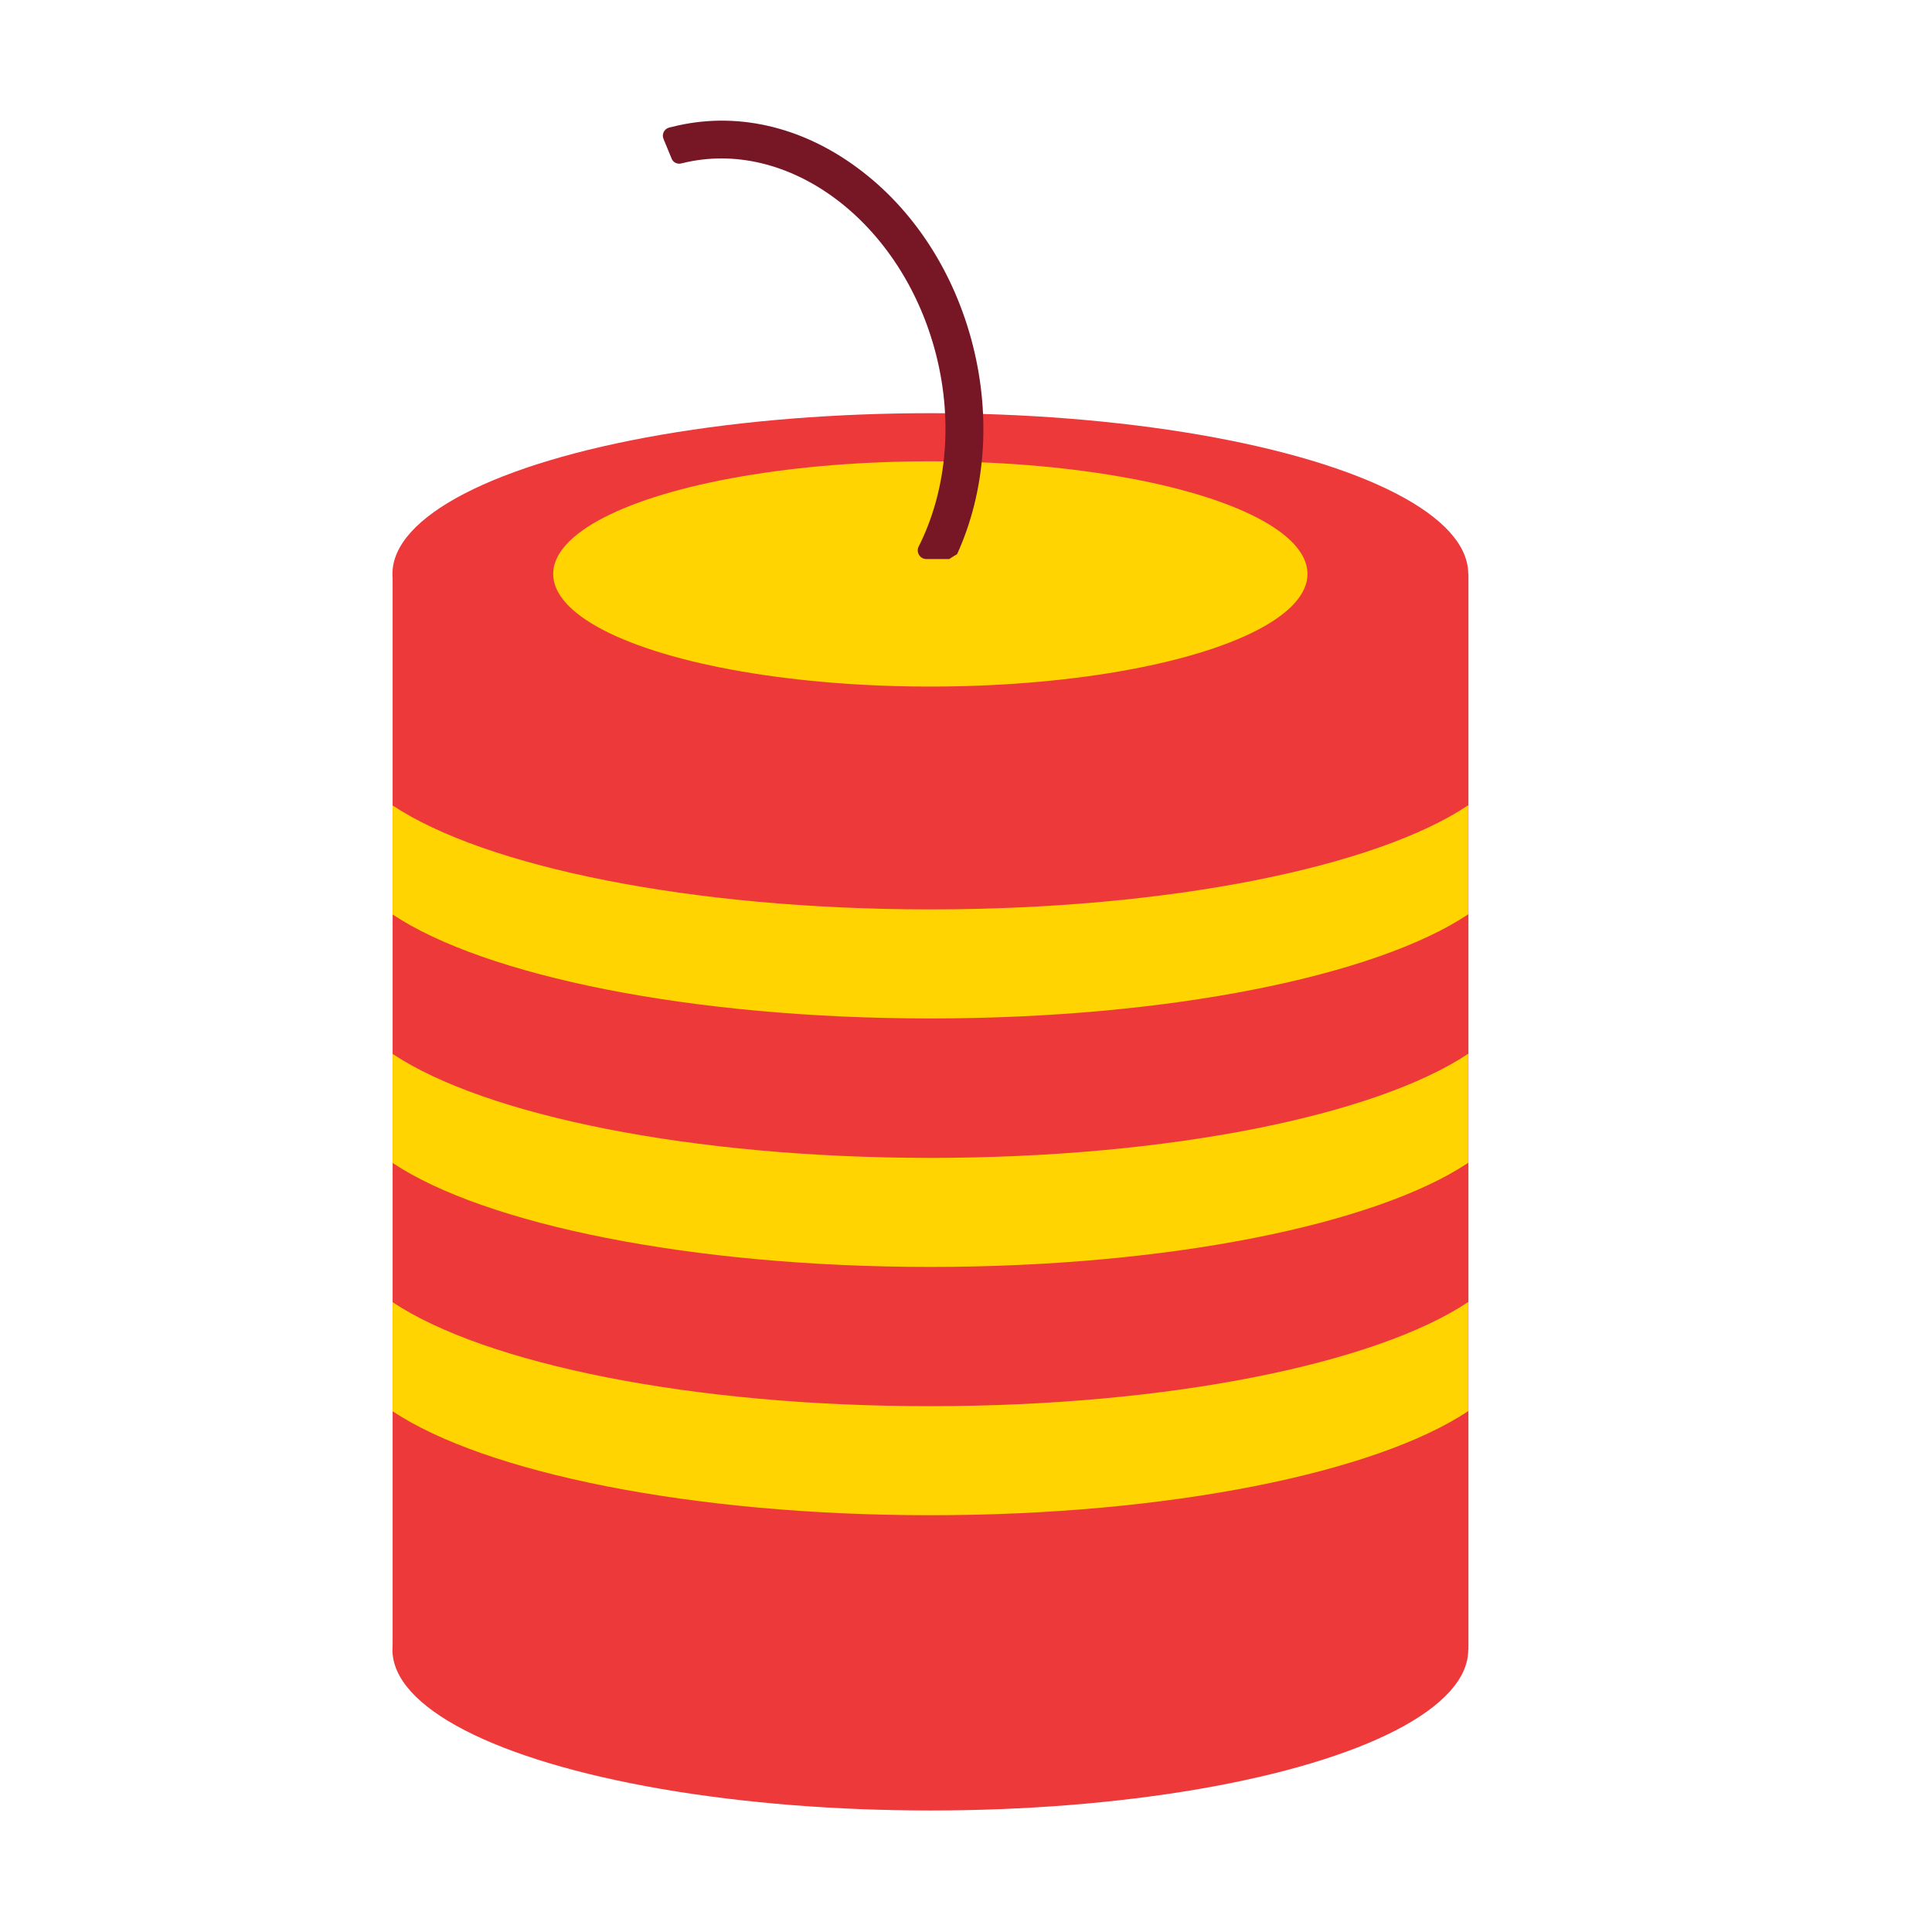 <?xml version="1.0" encoding="utf-8"?>
<!-- Generator: Adobe Illustrator 22.0.0, SVG Export Plug-In . SVG Version: 6.00 Build 0)  -->
<svg version="1.1" id="图层_1" xmlns="http://www.w3.org/2000/svg" xmlns:xlink="http://www.w3.org/1999/xlink" x="0px" y="0px"
	 viewBox="0 0 1024 1024" style="enable-background:new 0 0 1024 1024;" xml:space="preserve">
<style type="text/css">
	.st0{fill:#ED393A;}
	.st1{fill:#FFD400;}
	.st2{fill:#771725;}
</style>
<rect x="208.1" y="304.2" class="st0" width="570.2" height="570.2"/>
<ellipse class="st0" cx="493.1" cy="304.2" rx="285.1" ry="85.2"/>
<ellipse class="st0" cx="493.1" cy="874.4" rx="285.1" ry="85.2"/>
<ellipse class="st1" cx="493.1" cy="304.2" rx="199.9" ry="59.7"/>
<path class="st1" d="M208.1,426.9v57.8c48.9,32.5,158.1,55.1,285,55.1c127,0,236.3-22.7,285.1-55.2v-57.8
	C729.5,459.4,620.2,482,493.1,482C366.2,482,257,459.4,208.1,426.9z"/>
<path class="st1" d="M208.1,558.6v57.8c48.9,32.5,158.1,55.1,285,55.1c127,0,236.3-22.7,285.1-55.2v-57.8
	c-48.8,32.5-158.1,55.2-285.1,55.2C366.2,613.7,257,591.1,208.1,558.6z"/>
<path class="st1" d="M208.1,690.2v57.8c48.9,32.5,158.1,55.1,285,55.1c127,0,236.3-22.7,285.1-55.2v-57.8
	c-48.8,32.5-158.1,55.2-285.1,55.2C366.2,745.4,257,722.7,208.1,690.2z"/>
<path class="st2" d="M361.2,86.6c56.7-14.3,117.2,31.3,135,101.6c9.3,36.8,5,73.2-9.3,101.5c-1.5,3,0.7,6.6,4.1,6.6h12.1
	c1.5-1,2.7-1.7,4.2-2.6c15-33,18-72.2,8.4-110.4c-9.8-38.9-31.5-72.4-61.2-94.3c-30.2-22.4-65.1-30.1-98.1-21.8
	c-0.6,0.1-1.1,0.3-1.7,0.4c-2.7,0.7-4.1,3.6-3,6.1l4.2,10.2C356.7,86.1,359,87.2,361.2,86.6C361.2,86.6,361.2,86.6,361.2,86.6z"/>
</svg>
